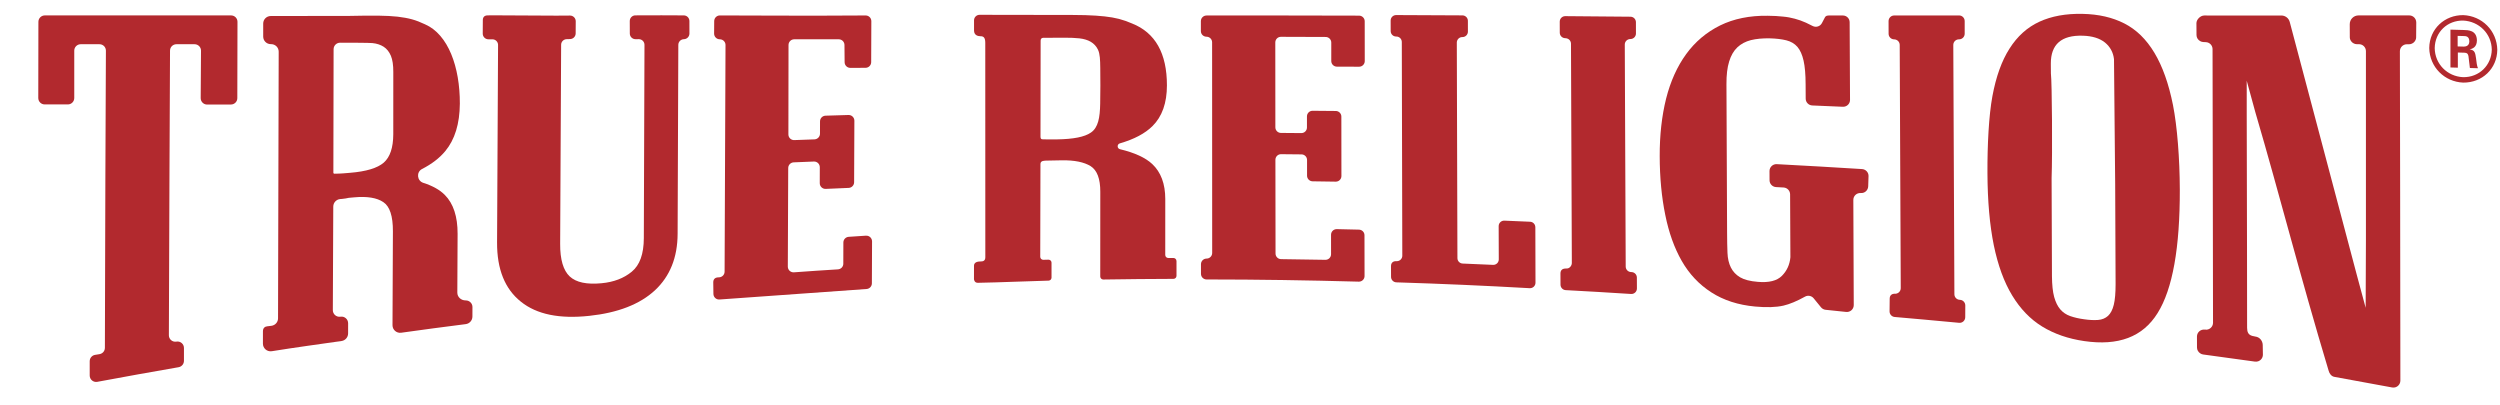<?xml version="1.0" encoding="UTF-8"?>
<svg id="Layer_1" data-name="Layer 1" xmlns="http://www.w3.org/2000/svg" viewBox="0 0 1980 320.95">
  <defs>
    <style>
      .cls-1 {
        fill: #b2292e;
      }
    </style>
  </defs>
  <g id="old_arch" data-name="old arch">
    <g id="old_arch-2" data-name="old arch">
      <g>
        <g>
          <path class="cls-1" d="M208.22,262.38h0s.02,0,.02,0c0-.03,0-.05,0-.08,0,.04-.02.05-.02.09Z"/>
          <path class="cls-1" d="M211.57,258.45s-.08.02-.11.02c.1-.01.21-.02.32-.04-.07,0-.14,0-.21.01Z"/>
          <path class="cls-1" d="M368.84,237.93c-3.61.03-6.66-2.61-6.64-6.22.08-15.51.15-30.99.22-46.48.04-13.74-3.33-24.03-10.16-30.88-3.96-3.99-9.64-7.18-17.03-9.54-5-1.6-5.64-8.57-.97-10.96,7.71-3.95,13.82-8.65,18.35-14.1,7.64-9.19,11.47-21.71,11.59-37.65.1-28.95-9.15-54.77-27.53-62.82-3.52-1.69-6.99-3.03-10.31-3.96-3.33-.92-7.16-1.61-11.42-2.11-4.21-.47-9.33-.73-15.31-.81-6.02-.08-13.54,0-22.61.2l-62.57.09c-3.31,0-5.99,2.67-5.99,5.98,0,3.44,0,7.24,0,10.31,0,3.33,2.72,6.01,6.05,5.98h.15c3.36-.03,6.08,2.63,6.07,5.97-.06,27.98-.32,146.55-.52,211.2,0,2.99-2.24,5.5-5.2,5.9-.7.09-2.22.3-3.29.4-1.62.15-3.47,1.1-3.47,3.94,0,3.27,0,6.53-.01,9.82,0,3.71,3.33,6.55,7,5.97,20.54-3.27,34.28-5.08,55.29-8.09,2.96-.42,5.16-2.96,5.17-5.95,0-2.72.01-5.41.02-8.12,0-3.16-2.78-5.61-5.91-5.2l-.28.04c-3.14.41-5.93-2.03-5.92-5.2.12-27.3.27-54.73.35-82.03,0-3.11,2.41-5.69,5.51-5.96.52-.05,1.02-.09,1.51-.12,2.05-.2,3.84-.51,5.27-.85,1.46-.14,2.91-.28,4.35-.39,10.25-.92,17.89.33,22.99,3.78,5.14,3.37,7.66,11.1,7.6,23.13-.09,24.75-.21,49.57-.32,74.35-.02,3.66,3.22,6.49,6.85,5.98,17.64-2.44,33.35-4.6,51.13-6.82,3.02-.38,5.3-2.93,5.31-5.97,0-2.52.02-5.05.03-7.57.01-2.94-2.4-5.26-5.34-5.23ZM311.48,106.27c-.04,10.65-2.54,18.15-7.54,22.53-5,4.33-13.93,7.03-26.75,8.07-1.5.14-3.31.26-5.49.45-2,.14-4.28.25-6.87.26-.43,0-.8-.34-.8-.77.11-30.04.1-67.1.18-97.81,0-2.89,2.31-5.18,5.2-5.18,8.07,0,22.98.05,25.54.3,3.48.33,6.51,1.36,8.95,2.93,2.52,1.65,4.35,4.03,5.69,7.14,1.3,3.11,1.95,7.42,1.91,12.83-.06,13.95.06,35.27-.02,49.24Z"/>
        </g>
        <path class="cls-1" d="M35.48,12.21h147.53c2.81,0,5.09,2.25,5.08,5.06-.04,14.83-.1,50.79-.13,60.46,0,2.8-2.28,5.05-5.08,5.05l-18.84.03c-2.83,0-5.12-2.31-5.09-5.14l.25-37.51c.03-2.83-2.25-5.14-5.08-5.14h-14.38c-2.8,0-5.07,2.25-5.08,5.05-.13,27.07-.73,156.41-.91,225.47,0,3.15,2.82,5.54,5.92,5.02.03,0,.07-.01.1-.02,3.1-.52,5.92,1.89,5.92,5.03,0,3.42,0,6.78,0,10.21,0,2.47-1.81,4.62-4.25,5.04-22.54,3.94-41.37,7.27-64.37,11.58-3.13.59-6.03-1.82-6.03-5.01,0-3.77,0-7.53,0-11.31,0-2.49,1.8-4.63,4.26-5.03,1.12-.18,2.35-.39,3.53-.58,2.45-.41,4.24-2.49,4.24-4.98.07-70.7.67-207.39.8-235.39.01-2.82-2.27-5.08-5.08-5.08h-14.9c-2.81,0-5.08,2.28-5.08,5.08v37.52c0,2.81-2.28,5.08-5.08,5.08h-18.34c-2.81,0-5.09-2.28-5.08-5.1l.1-60.33c0-2.8,2.28-5.07,5.08-5.07Z"/>
        <path class="cls-1" d="M382.4,15.8c0,3.63-.05,7.18-.07,10.8-.02,2.49,2,4.53,4.49,4.53h3.16c2.49,0,4.5,1.99,4.49,4.48-.22,50.63-.56,106.08-.79,156.47-.1,21.08,6.16,36.76,18.87,46.86,12.62,10.14,30.64,13.72,54.08,11.22,22.81-2.42,40.17-9.19,52.1-20.25,11.89-11.1,17.91-26,17.95-44.87.21-44.46.49-129.36.56-149.53,0-2.44,1.96-4.42,4.4-4.47,2.45-.05,4.41-2.05,4.4-4.5l-.02-9.87c0-2.47-1.97-4.47-4.44-4.48-8.21-.05-26.1-.14-38.38-.02-2.46.02-4.42,2.02-4.42,4.48,0,3.31.02,7.07.04,9.92.02,2.48,2.05,4.48,4.53,4.46l2.56-.02c2.5-.02,4.54,1.99,4.53,4.5-.06,20.77-.3,107.8-.52,153.11-.04,12.58-3.23,21.39-9.58,26.59-6.3,5.18-14.25,8.21-23.93,9.11-11.69,1.12-20.11-.65-25.19-5.39-5.08-4.76-7.64-13.38-7.56-25.84.27-51.17.52-106.17.77-157.64.01-2.42,1.94-4.37,4.36-4.44.99-.03,1.78-.05,2.77-.08,2.42-.06,4.36-2.03,4.38-4.45.02-3.21.04-6.43.06-9.65.01-2.52-2.06-4.55-4.58-4.52-3.57.04-7.15.06-10.72.07-3.36,0-46.31-.3-49.81-.26-1.69.02-3.39-.03-5.07.05-.71.04-1.44.23-2.03.63-1,.68-1.38,1.86-1.38,3.03Z"/>
        <path class="cls-1" d="M1445.07,14.27c-.56,1.08-1.01,1.9-2.12,4.03-1.41,2.68-4.74,3.66-7.41,2.24-1.88-1-3.63-1.85-5.23-2.57-2.97-1.34-5.88-2.38-8.82-3.15-2.95-.81-6.08-1.4-9.45-1.69-3.39-.39-7.38-.61-12.06-.65-14.31-.2-26.88,2.38-37.67,7.68-10.79,5.35-19.76,12.93-26.86,22.69-7.12,9.8-12.42,21.53-15.9,35.29-3.42,13.76-5.12,28.97-5.06,45.64.04,16.97,1.53,32.38,4.39,46.37,2.83,14.07,7.16,26.2,13.07,36.53,5.92,10.33,13.72,18.64,23.42,24.86,9.66,6.24,21.24,10,34.7,11.24,9.05.83,16.55.61,22.42-.73,4.9-1.14,10.59-3.5,17.12-7.13,2.28-1.27,5.16-.69,6.81,1.33,1.93,2.36,3.85,4.72,5.79,7.11.91,1.12,2.24,1.85,3.67,2,5.44.56,10.85,1.12,16.27,1.7,3.22.34,6.03-2.18,6.02-5.42-.11-27.77-.22-55.55-.33-83.32-.01-3.17,2.68-5.68,5.95-5.44,3.11.23,5.74-2.2,5.83-5.33.08-2.71.19-5.42.26-8.14.07-2.9-2.25-5.33-5.15-5.51-23.29-1.47-44.25-2.64-67.52-3.89-3.13-.17-5.78,2.35-5.76,5.48.02,2.44.03,4.87.04,7.3.02,2.87,2.27,5.21,5.13,5.38,2.07.12,3.91.22,5.99.33,2.87.16,5.14,2.53,5.16,5.41.08,16.62.14,33.22.23,49.82-.53,5.87-2.77,10.75-6.71,14.72-3.94,3.96-10.29,5.55-19.09,4.78-6.14-.49-10.81-1.71-14.05-3.62-3.25-1.95-5.65-4.47-7.28-7.73-1.63-3.25-2.54-7.14-2.7-11.71-.2-4.57-.26-9.62-.3-15.25-.18-39.44-.39-78.82-.51-118.22-.04-7.26.65-13.25,2.13-17.97,1.42-4.72,3.6-8.48,6.49-11.22,2.89-2.74,6.51-4.64,10.73-5.73,4.25-1.04,9.15-1.5,14.72-1.42,5.25.14,9.66.65,13.34,1.57,3.66.91,6.61,2.68,8.82,5.22,2.18,2.58,3.8,6.2,4.86,10.92,1.06,4.66,1.59,10.92,1.61,18.72.01,3.8.05,7.56.06,11.33.01,2.91,2.31,5.29,5.21,5.41,8.09.33,16.17.68,24.23,1.03,3.1.13,5.68-2.33,5.67-5.43-.1-19.82-.2-41.71-.3-61.54-.01-2.99-2.44-5.35-5.43-5.33-1.38,0-2.76-.01-4.13,0-1.39.01-2.78,0-4.17,0-.7,0-1.68,0-2.77,0-2.44,0-2.85,1.05-3.35,2.02Z"/>
        <path class="cls-1" d="M1574.06,137.1c.1,22.2,1.79,41.19,5.02,57.11,3.29,15.9,8.09,29.15,14.56,39.78,6.42,10.61,14.33,18.83,23.79,24.64,9.49,5.81,20.61,9.68,33.3,11.51,26.9,3.92,46.27-3.13,58.1-22.2,11.89-18.99,17.71-51.82,17.58-97.99-.08-24.4-2.07-49.89-5.41-66.76-3.39-16.93-8.29-30.68-14.72-41.39-6.4-10.65-14.31-18.38-23.77-23.2-9.47-4.84-20.43-7.34-32.95-7.6-13.32-.32-24.8,1.81-34.34,6.2-9.58,4.41-17.48,11.51-23.66,21.28-6.22,9.7-10.73,22.34-13.58,37.73-2.85,15.43-4.03,38.89-3.92,60.89M1675.22,145.31c.14,26.53.2,53.08.33,79.63,0,7.01-.45,12.48-1.42,16.41-.96,3.94-2.48,6.87-4.55,8.8-2.11,1.91-4.68,2.99-7.87,3.25-3.19.24-6.87.08-11.02-.53-4.19-.55-7.85-1.42-11.04-2.52-3.19-1.12-5.83-2.91-7.91-5.33-2.09-2.42-3.68-5.71-4.84-9.82-1.12-4.13-1.69-9.6-1.75-16.43-.06-25.9-.18-51.8-.28-77.72.71-18.8.32-75.79-.55-82.88,0-2.62,0-5.2-.06-7.83-.04-15.23,8.42-22.59,25.33-22.06,7.5.22,13.34,2.03,17.54,5.39,4.17,3.44,6.53,7.81,7.16,13.19.22,31.19.65,67.21.93,98.46"/>
        <path class="cls-1" d="M1913.67,17.66c-.06-3.01-2.49-5.45-5.52-5.45h-40.22c-3.84,0-6.94,3.12-6.93,6.96l.04,10.31c0,2.21,1.33,4.08,3.21,4.96.72.34,1.51.56,2.36.56h1.65c3.03-.02,5.48,2.38,5.55,5.39.03,21-.06,93.05,0,149.52.01,9.87-.21,53.87-.21,53.87l-6.97-25.88c-2.17-8.13-47.41-178.67-53.16-200.51-.81-3.06-3.55-5.14-6.71-5.11-12.81.14-40.78-.01-60.92-.01-3.25,0-6.27,3.27-6.27,6.07s.04,4.14.06,9.44c.01,2.1,1.23,3.89,2.98,4.82.7.37,1.46.63,2.3.68.73.04,1.45.07,2.18.11,2.9.15,5.18,2.48,5.25,5.37.21,69.87.19,147.15.37,217.01-.08,2.39-1.65,4.35-3.77,5.05-.78.26-1.31.38-2.63.22-3.35-.42-6.33,2.13-6.32,5.51.01,2.9.02,5.77.03,8.69,0,1.95,1.06,3.66,2.63,4.65.66.42,1.38.74,2.2.85,13.87,1.86,27.42,3.76,41.07,5.65.87.12,1.71.02,2.48-.23,2.18-.72,3.78-2.75,3.81-5.2-.04-2.61-.09-5.14-.13-7.74-.06-3.34-2.49-6.28-5.81-6.66-.73-.08-1.52-.26-2.56-.55-3.15-.9-3.98-3.14-4.01-6.44,0-1.46-.08-111.06-.3-169.21v-26.43l6.81,24.9c19.59,66.71,35.07,128.37,58.09,204.87.58,2.11,2.08,4.31,4.47,4.76,15.24,2.83,30.6,5.59,45.76,8.4.85.16,1.67.12,2.44-.08,2.27-.6,4-2.61,4.1-5.12,0-.07.02-.14.02-.21-.02-79.8-.32-230.24-.38-260.87,0-3.07,2.48-5.53,5.54-5.53h1.78c.85,0,1.63-.23,2.36-.57,1.81-.86,3.16-2.65,3.19-4.92l.1-11.72c0-.05-.03-.09-.03-.14ZM1901.07,265.44c0-5.79,0-11.74,0-17.83,0,6.08,0,12.04,0,17.83Z"/>
        <g>
          <path class="cls-1" d="M564.88,223.65h0s0,0,0,0Z"/>
          <path class="cls-1" d="M568.73,219.67s-.21,0-.49.03c.16-.01.33-.02.49-.03h0Z"/>
          <path class="cls-1" d="M685.89,186.65c-4.53.28-9.15.64-13.68.91-2.39.14-4.25,2.1-4.26,4.49-.02,5.61-.03,11.22-.05,16.81,0,2.38-1.87,4.33-4.24,4.47-11.62.68-23.24,1.53-34.87,2.35-2.62.19-4.85-1.89-4.84-4.52.09-26.02.2-52.08.32-78.09.01-2.41,1.92-4.39,4.34-4.49,5.33-.21,10.65-.43,15.97-.65,2.57-.11,4.7,1.94,4.7,4.51,0,4.21-.02,8.42-.03,12.64,0,2.58,2.15,4.64,4.72,4.52,6.06-.27,12.13-.53,18.18-.79,2.41-.1,4.31-2.08,4.32-4.49.07-16.25.13-32.47.2-48.71.01-2.55-2.1-4.61-4.65-4.54-6.07.17-12.12.36-18.18.54-2.44.07-4.38,2.06-4.38,4.49-.01,3.25-.02,6.51-.03,9.76,0,2.42-1.93,4.42-4.35,4.51-5.34.19-10.68.38-16,.58-2.56.1-4.68-1.94-4.67-4.51.08-23.56,0-47.3.1-70.84.01-2.49,2.04-4.49,4.52-4.49h35.28c2.48,0,4.49,2,4.51,4.48l.12,13.68c.02,2.48,2.05,4.49,4.53,4.48l12.01-.05c2.48,0,4.49-2.01,4.5-4.49.03-7.28.09-21.92.12-32.47,0-2.52-2.04-4.52-4.55-4.5-36.95.31-98.39.06-115.39-.02-2.49-.01-4.49,1.99-4.51,4.48-.02,3.25-.05,6.63-.07,9.88-.02,2.51,2.01,4.54,4.52,4.54s4.53,2.02,4.51,4.52c-.26,59.53-.45,119.93-.73,179.5-.01,2.37-1.86,4.33-4.23,4.48-.3.02-1.24.08-1.4.09-1.03.11-3.38.72-3.35,3.93h0c.02,3.1.08,6.35.13,9.16.05,2.59,2.23,4.59,4.81,4.4,17.58-1.29,78.21-5.58,116.51-8.32,2.36-.17,4.17-2.12,4.18-4.48.05-11.06.09-22.14.14-33.21.01-2.6-2.17-4.7-4.77-4.53Z"/>
        </g>
        <g>
          <path class="cls-1" d="M1101.64,210.78h0s.02-.01.02-.01c0-.04,0-.07,0-.11,0,.05-.02.07-.02.12Z"/>
          <path class="cls-1" d="M1105.49,206.82c-.09,0-.18.01-.27.02.08,0,.17,0,.25,0l.02-.02Z"/>
          <path class="cls-1" d="M1215.98,179.94c0-2.31-1.82-4.21-4.13-4.32-6.81-.32-13.61-.61-20.42-.87-2.46-.09-4.5,1.88-4.49,4.34.03,8.79.06,17.56.09,26.35,0,2.47-2.05,4.44-4.51,4.33-8.01-.38-16.05-.73-24.09-1.04-2.31-.09-4.14-1.97-4.15-4.29-.11-35.62-.27-92.51-.49-170.72,0-2.41,1.96-4.39,4.37-4.36.02,0,.04,0,.05,0,2.41.03,4.37-1.91,4.37-4.32,0-2.84,0-5.68-.02-8.53,0-2.37-1.93-4.32-4.3-4.33-20.28-.13-32.28-.17-52.53-.25-2.39,0-4.35,1.93-4.34,4.32,0,2.79,0,5.59.02,8.38,0,2.36,1.92,4.27,4.28,4.3.08,0,.16,0,.24,0,2.37.02,4.28,1.94,4.29,4.31.15,56.42.32,112.83.4,169.27,0,2.4-1.95,4.34-4.35,4.33-.26,0-.52,0-.8,0-.08,0-.17,0-.25,0-.07,0-.15,0-.22.01-1.02.11-3.29.73-3.33,3.81,0,.04,0,.07,0,.11.01,2.84.03,5.68.03,8.52,0,2.33,1.88,4.25,4.21,4.32,36.7,1.15,68.98,2.58,105.6,4.63,2.48.14,4.6-1.84,4.59-4.33-.06-14.68-.09-29.32-.11-43.97Z"/>
        </g>
        <g>
          <path class="cls-1" d="M1235.87,216.63h0s.01,0,.01,0c0-.02,0-.04,0-.06,0,.03-.01.04-.01.07Z"/>
          <path class="cls-1" d="M1296.4,219.84c0-2.3-1.79-4.19-4.08-4.34-.22-.01-.45-.03-.67-.04-2.29-.14-4.08-2.04-4.09-4.33-.23-58.61-.45-117.24-.73-175.83-.01-2.42,1.95-4.39,4.46-4.38,2.42,0,4.39-1.95,4.38-4.37,0-2.98-.01-5.97-.02-8.96,0-2.39-1.92-4.33-4.3-4.35-16.12-.15-35.53-.31-51.66-.45-2.43-.02-4.39,1.96-4.38,4.39,0,2.91.02,5.82.03,8.72,0,2.38,1.92,4.3,4.3,4.34,2.84.05,4.57,2.13,4.58,4.35.24,57.89.45,115.69.67,173.74,0,2.1-1.81,4.31-3.86,4.31-2.34,0-2.91.32-3.18.44-.3.14-1.97.82-1.97,3.55,0,2.94.02,5.88.04,8.82.01,2.3,1.79,4.21,4.09,4.34,16.2.93,35.48,1.91,51.77,3.04,2.53.17,4.67-1.83,4.66-4.37-.01-2.88-.03-5.75-.04-8.61Z"/>
        </g>
        <g>
          <path class="cls-1" d="M1500.44,232.63s0,0-.01,0c0,0,0,0,.01,0h0Z"/>
          <path class="cls-1" d="M1496.6,236.6h0s.01,0,.01,0c0-.02,0-.05,0-.07,0,.03-.01.04-.01.07Z"/>
          <path class="cls-1" d="M1552.44,237.48c-.17-.01-.35-.03-.52-.04-2.29-.18-4.03-2.1-4.04-4.39-.25-64.16-.6-133.23-.87-197.45-.01-2.46,1.99-4.44,4.45-4.44.04,0,.08,0,.12,0,2.46,0,4.45-1.99,4.45-4.45v-10.04c0-2.46-1.99-4.45-4.45-4.45l-51.39.03c-2.46,0-4.45,2-4.45,4.46l.03,10.03c0,2.4,1.91,4.37,4.32,4.43.05,0,.1,0,.15,0,2.4.07,4.32,2,4.33,4.41.26,62.89.51,129.68.82,192.63.01,2.65-2.27,4.7-4.91,4.42,0,0-.01,0-.02,0,0,0,0,0-.01,0-.16.01-.32.02-.48.03-1.02.11-3.33.72-3.34,3.86,0,.02,0,.05,0,.07-.03,3.11-.07,7.05-.1,9.97-.03,2.33,1.72,4.27,4.04,4.48,9.83.86,35.18,3.09,51.04,4.62,2.6.25,4.82-1.78,4.85-4.4.03-3.15.05-6.21.05-9.36,0-2.29-1.76-4.25-4.04-4.43Z"/>
        </g>
        <path class="cls-1" d="M931.77,206.71c0-1.32-1.07-2.38-2.39-2.38s-2.84,0-4.11,0c-1.33,0-2.39-1.08-2.39-2.4.02-14.8.02-29.55.02-44.34,0-11.99-3.48-21.26-10.31-27.67-5.37-5.03-13.9-8.96-25.57-11.75-2.38-.57-2.45-3.94-.11-4.61,11.34-3.27,19.96-7.84,25.87-13.69,7.64-7.58,11.43-18.34,11.43-32.28,0-25.35-9.19-41.68-27.61-48.99-3.52-1.53-6.97-2.74-10.31-3.62-3.37-.85-7.16-1.54-11.4-1.99-4.25-.47-9.37-.81-15.37-1-5.98-.12-13.52-.2-22.55-.16-20.46.07-40.76-.16-61.14-.1-2.4,0-4.38,1.94-4.39,4.34-.01,3.05,0,5.31,0,8.07,0,3.74,2.92,4.56,5.25,4.56s3.65,1.16,3.65,5.2c0,57.82.05,112.06.04,169.86,0,2.57-1.52,3.32-3.52,3.32-.99,0-2.08.03-3.03.33-1.34.41-2.42,1.39-2.42,2.88,0,3.58-.01,7.17-.02,10.76,0,0,.13,2.99,3.07,2.93,20.41-.38,35.47-1.19,56-1.72,1.29-.03,2.35-1.07,2.35-2.37,0-3.12,0-8.66,0-11.85,0-1.35-1.1-2.42-2.45-2.38-1.28.03-2.77.07-4.05.1-1.35.03-2.45-1.05-2.44-2.4.06-24.49.11-49.02.17-73.51,0-2.83,3.41-2.59,5.31-2.66,3.79-.15,7.59-.22,11.38-.22,10.23-.18,17.91,1.42,23.07,4.62,5.12,3.25,7.66,10.02,7.64,20.31,0,22.35-.04,44.71-.04,67.08,0,1.34,1.11,2.42,2.45,2.4,18.62-.3,36.91-.46,55.54-.52,1.32,0,2.4-1.06,2.4-2.38,0-3.13,0-8.62,0-11.76ZM871.36,81.9c-.21,11.43-1.6,19.16-7.35,23.08-4.94,3.48-13.89,5.22-26.79,5.41-1.46,0-3.27,0-5.49.04-1.76.05-3.81-.11-6.02-.11-1.64,0-1.64-1.38-1.64-2.34.02-25.2.07-50.43.11-75.64-.11-1.33.65-2.49,2.39-2.39,5.5-.02,11-.06,16.45-.09,4.39-.02,8.38.14,11.87.51,3.54.41,6.53,1.3,8.97,2.72,2.5,1.48,4.43,3.54,5.73,6.24,1.6,3.35,1.74,8.17,1.82,14.45.13,9.89.13,18.01-.06,28.13Z"/>
        <path class="cls-1" d="M955.67,221.33c41.39.02,79.13.61,120.48,1.74,2.5.07,4.59-1.94,4.58-4.44-.03-10.78-.04-21.56-.06-32.33,0-2.4-1.93-4.36-4.33-4.42-6.12-.15-11.52-.29-17.6-.41-2.49-.05-4.55,1.96-4.55,4.45,0,5.15,0,10.3.01,15.44,0,2.48-2.03,4.48-4.52,4.42-11.69-.25-23.39-.41-35.07-.54-2.43-.03-4.38-2-4.38-4.42-.05-24.75-.07-49.5-.1-74.27,0-2.47,2.01-4.46,4.48-4.43,5.4.07,10.79.12,16.19.16,2.43.02,4.39,1.99,4.39,4.42,0,4.15,0,8.31,0,12.47,0,2.42,1.95,4.39,4.37,4.43,6.12.1,12.24.19,18.35.27,2.48.03,4.5-1.98,4.5-4.45,0-15.7-.03-31.39-.05-47.09,0-2.43-1.96-4.41-4.4-4.43-6.13-.05-12.26-.11-18.38-.16-2.47-.02-4.47,1.97-4.47,4.44v8.8c0,2.47-2,4.46-4.47,4.43-5.37-.05-10.77-.09-16.15-.13-2.44-.02-4.4-2-4.4-4.43,0-22.42-.04-44.83-.05-67.25,0-2.46,1.99-4.45,4.45-4.44,11.81.03,23.62.07,35.46.12,2.44.01,4.42,2,4.42,4.44v14.63c0,2.44,1.99,4.43,4.44,4.44,6.19.03,11.42.03,17.6.05,2.46.01,4.48-1.98,4.48-4.44,0-10.53-.03-21.06-.04-31.58,0-2.44-2.01-4.42-4.45-4.43-42.87-.14-78.01-.14-120.84-.11-2.45,0-4.47,1.99-4.47,4.44v7.92c0,2.45,1.95,4.41,4.44,4.44,2.49.02,4.46,1.99,4.46,4.44.04,55.63.05,111.24.06,166.84,0,2.45-1.99,4.44-4.44,4.44h0c-2.45,0-4.44,1.99-4.44,4.44v7.68c0,2.45,2.02,4.43,4.46,4.43Z"/>
      </g>
    </g>
  </g>
  <path class="cls-1" d="M1977.85,39.52c-.19,14.85-11.88,26.03-26.96,25.91h0c-14.86-.59-26.66-12.3-26.93-27.4h0c.19-15.29,12.29-26.17,26.94-26.05h0c14.71.6,26.67,12.14,26.96,27.54ZM1928.29,38.07c.15,12.59,9.9,22.47,22.52,23.05h0c12.69.19,22.44-9.38,22.68-21.81h0c-.17-12.59-10.06-22.43-22.68-23.02h0c-12.41-.19-22.28,8.98-22.52,21.78ZM1940.76,23.46c3.5.1,6.89.19,10.41.29h0c3.61.1,10.39.15,10.55,8.22h0c-.07,5.57-3.54,6.53-5.71,7.18h0c4.18.47,4.4,3.03,5,6.93h0c.28,2.43.71,6.48,1.57,7.96h0c-2.17-.07-4.25-.13-6.43-.19h0c-.14-1.44-1.11-9.05-1.14-9.49h0c-.44-1.73-.96-2.53-3.12-2.62h0c-1.78-.05-3.49-.1-5.28-.15h0v12h0c-1.98-.05-3.88-.1-5.85-.16h0v-29.96ZM1946.47,36.77c1.59.05,3.11.09,4.7.13h0c3.89.06,4.54-2.54,4.54-4.12h0c-.03-4.15-2.81-4.18-4.39-4.23h0c-1.65-.04-3.23-.08-4.86-.13h0v8.34Z"/>
</svg>